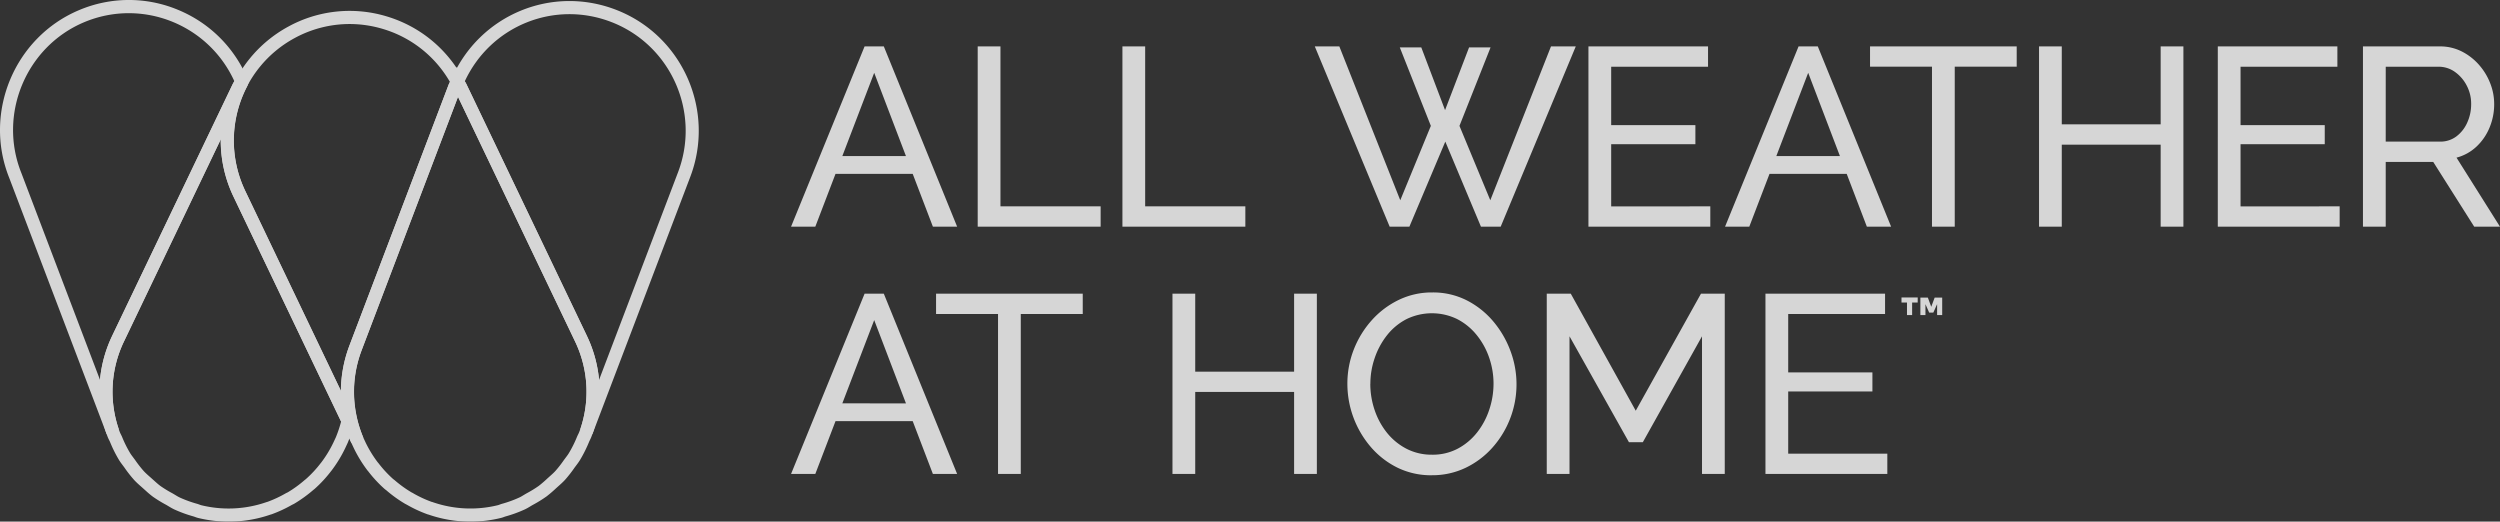 <svg width="393" height="82" viewBox="0 0 393 82" fill="none" xmlns="http://www.w3.org/2000/svg"><rect x="0" y="0" width="393" height="82" fill="#333333" stroke="none"/><g opacity=".8" clip-path="url(#a)" fill="#fff"><path d="M16.758 68.22 1.443 27.942c-4.092-10.229.817-22.05 10.95-26.335a20.06 20.06 0 0 1 15.517-.093c5.016 2.05 8.936 5.94 11.038 10.952l.191.455-.233.435a6 6 0 0 1-.274.445c-.07.107-.144.211-.201.33L19.492 53.665a18.23 18.23 0 0 0-.803 13.852zm3.48-66.147c-2.354 0-4.745.462-7.048 1.435C4.083 7.36-.33 17.984 3.355 27.19L15.72 59.71c.219-2.379.86-4.724 1.92-6.938l18.94-39.531c.077-.162.168-.313.264-.461C33.808 6.087 27.186 2.073 20.24 2.073"/><path d="M35.946 82c-1.624 0-3.251-.196-4.85-.59a5 5 0 0 1-.446-.148c-.074-.027-.148-.056-.224-.078a20.5 20.5 0 0 1-3.042-1.109c-.32-.152-.617-.329-.907-.505l-.33-.197a20 20 0 0 1-2.138-1.31c-.444-.33-.83-.68-1.204-1.018l-.558-.498c-.387-.34-.787-.691-1.155-1.09a20 20 0 0 1-1.543-1.971l-.237-.318c-.2-.266-.4-.531-.574-.81a20.5 20.5 0 0 1-1.456-2.915 6 6 0 0 0-.115-.234 6 6 0 0 1-.246-.536l-.169-.447c-1.754-5.123-1.434-10.597.89-15.447l18.922-39.537a5 5 0 0 1 .345-.586c.061-.09.123-.181.175-.28l.877-1.624 1 1.765-.885.4.814.442-.019.034.064.034a18.42 18.42 0 0 0-.38 16.592L55.79 66.044l-.085.356a21 21 0 0 1-1.04 3.196l-.393.843a20.3 20.3 0 0 1-2.132 3.507l-.101.124a20 20 0 0 1-2.584 2.79c-.083.069-.135.107-.188.147a21.3 21.3 0 0 1-2.993 2.165 3 3 0 0 1-.27.138l-.1.049a20.6 20.6 0 0 1-3.203 1.486l-.19.054a20.1 20.1 0 0 1-6.564 1.102m-1.231-60.133L19.493 53.673a18.2 18.2 0 0 0-.81 13.85l.157.414c.044.115.103.23.16.344q.092.18.174.36.56 1.391 1.311 2.634c.134.213.3.43.464.648l.276.371q.648.944 1.387 1.776c.28.305.624.607.987.926l.58.517c.33.298.676.613 1.03.877.595.417 1.253.819 1.93 1.177l.4.238c.23.14.464.284.708.4.873.398 1.798.736 2.738.995.138.04.259.084.38.13q.12.047.242.083a18.1 18.1 0 0 0 10.262-.473l.184-.052a18.4 18.4 0 0 0 2.833-1.32q.124-.071.255-.13l.1-.048a18.3 18.3 0 0 0 2.613-1.892 3 3 0 0 1 .2-.156 18 18 0 0 0 2.362-2.537l.096-.116a18.3 18.3 0 0 0 1.904-3.134l.373-.797c.326-.783.609-1.628.83-2.486l-16.914-35.36a20.4 20.4 0 0 1-1.99-9.045"/><path d="m55.24 69.642-18.536-38.73c-4.694-9.8-.914-21.54 8.606-26.725a20.07 20.07 0 0 1 15.435-1.623c5.193 1.547 9.474 5.032 12.057 9.813l.242.447-.207.465q-.11.237-.236.46c-.067.122-.136.241-.187.375L56.837 55.092h.004a18.4 18.4 0 0 0-.888 9.756c.24 1.355.63 2.683 1.16 3.948zm-.287-65.865a18.1 18.1 0 0 0-8.663 2.222c-8.557 4.66-11.954 15.21-7.735 24.019l15.052 31.45a20.5 20.5 0 0 1 1.313-7.105h-.004l15.58-40.974c.066-.176.148-.342.236-.504A18.1 18.1 0 0 0 60.16 4.541a18.2 18.2 0 0 0-5.208-.764"/><path d="M73.949 82c-2.232 0-4.457-.371-6.595-1.111a1 1 0 0 1-.165-.045 20.3 20.3 0 0 1-3.21-1.489l-.131-.071a3 3 0 0 1-.244-.132 20.3 20.3 0 0 1-2.903-2.103 3 3 0 0 1-.26-.2 20 20 0 0 1-2.583-2.792 1 1 0 0 1-.096-.108 20.7 20.7 0 0 1-2.144-3.504l-.38-.814c-2.095-4.903-2.205-10.316-.322-15.27l15.581-40.979c.081-.222.194-.434.311-.643.053-.095.108-.19.153-.292l.837-1.915 1.003 1.833c.053.098.115.188.176.28.125.188.248.378.348.587l18.92 39.537-1.85.894-18.398-38.445-15.163 39.877a18.22 18.22 0 0 0 .277 13.691l.36.772a18.6 18.6 0 0 0 1.918 3.133 1 1 0 0 1 .083.091q1.066 1.395 2.335 2.528l.206.154a18.4 18.4 0 0 0 2.65 1.92l.091.05q.148.069.29.16a18 18 0 0 0 2.837 1.308c.014-.009.091.018.163.044a18.1 18.1 0 0 0 10.255.462c.08-.02.155-.05.231-.08a5 5 0 0 1 .36-.123c.955-.262 1.884-.6 2.772-1.009.22-.102.43-.231.64-.36q.219-.132.44-.259 1.044-.556 1.963-1.204c.434-.338.898-.736 1.34-1.155l.375-.337c.3-.267.6-.532.87-.824.476-.537.94-1.13 1.364-1.749l.284-.38c.162-.215.326-.43.468-.66.498-.824.937-1.703 1.303-2.606.057-.14.123-.272.188-.405.052-.104.105-.208.145-.317l.177-.46c1.552-4.538 1.264-9.456-.824-13.815l1.85-.894a20.27 20.27 0 0 1 .903 15.415l-.184.482c-.06.165-.144.337-.229.509q-.067.132-.126.268a21 21 0 0 1-1.45 2.898 11 11 0 0 1-.587.832l-.242.325a20 20 0 0 1-1.52 1.945c-.33.356-.678.668-1.029.98l-.342.306a20 20 0 0 1-1.517 1.302c-.721.509-1.447.955-2.198 1.355-.109.06-.235.137-.36.214-.275.166-.55.331-.842.467-.995.457-2.029.834-3.079 1.122a3 3 0 0 0-.195.07c-.15.056-.301.11-.458.148a20 20 0 0 1-4.841.591"/><path d="m93.136 68.22-1.93-.703a18.22 18.22 0 0 0-.811-13.852l-18.92-39.532c-.058-.12-.132-.225-.204-.332a6 6 0 0 1-.27-.435l-.243-.442.2-.464C75.312 2.353 86.724-2.426 96.943 1.578c10.413 4.084 15.578 15.914 11.512 26.37zm-.891-15.449a20.4 20.4 0 0 1 1.926 6.95l12.368-32.515c3.657-9.405-.985-20.037-10.343-23.707-9.014-3.536-19.065.542-23.132 9.286q.144.216.261.454zm211.885-5.99h1.183v2.746h-.798v-1.715l-.598 1.331h-.649l-.587-1.33v1.714h-.798V46.78h1.174l.534 1.447zm-2.671.783h-.872v1.963h-.808v-1.965h-.863v-.8h2.549zM142.416 24.537l-4.992-13.091-5.011 13.09zm-6.502-17.243h3.021l11.527 28.339h-3.812l-3.173-8.301h-12.135l-3.176 8.3h-3.813zm17.781 28.339V7.293h3.577V32.44h15.748v3.193zm22.749 0V7.293h3.576V32.44h15.749v3.193zm43.604-28.181h3.378l3.738 9.861 3.774-9.861h3.379l-4.889 12.335 4.847 11.694 9.541-24.187h3.896l-11.805 28.339h-3.102l-5.603-13.373-5.646 13.372h-3.101l-11.77-28.338h3.858l9.578 24.187 4.808-11.694zM268.86 32.44v3.194h-19.157V7.294h18.801v3.193h-15.225v9.182h13.237v2.996h-13.237v9.78zm20.377-7.903-4.989-13.091-5.011 13.09zm-6.501-17.243h3.021l11.526 28.339h-3.813l-3.168-8.301h-12.136l-3.177 8.3h-3.812zm34.29 3.191h-9.74v25.148h-3.578V10.485h-9.738V7.292h23.054zm26.206-3.191v28.339h-3.577V22.74h-15.544v12.892h-3.576V7.293h3.576v12.255h15.544V7.294zm24.563 25.146v3.194h-19.157V7.294h18.799v3.193h-15.223v9.182h13.237v2.996h-13.237v9.78zm7.239-10.177h8.545c.92.018 1.822-.27 2.563-.818a5.5 5.5 0 0 0 1.708-2.176c.414-.916.624-1.91.616-2.916a6.1 6.1 0 0 0-.714-2.932 6 6 0 0 0-1.862-2.133 4.4 4.4 0 0 0-2.547-.8h-8.306zm-3.577 13.372V7.295h12.082a7.5 7.5 0 0 1 3.419.779 9 9 0 0 1 2.704 2.075 9.7 9.7 0 0 1 1.789 2.915 8.9 8.9 0 0 1 .634 3.291 9.5 9.5 0 0 1-.734 3.713 8.5 8.5 0 0 1-2.068 2.996 7.26 7.26 0 0 1-3.119 1.718L393 35.637h-4.053l-6.441-10.18h-7.471v10.18zM142.416 63.41l-4.992-13.091-5.011 13.09zm-6.502-17.243h3.021l11.527 28.339h-3.812l-3.173-8.301h-12.135l-3.176 8.3h-3.813zm34.293 3.191h-9.74v25.148h-3.577V49.358h-9.741v-3.193h23.058zm36.803-3.191v28.339h-3.577V61.614h-15.544v12.892h-3.576V46.167h3.576v12.254h15.544V46.167zm8.403 14.171c-.002 1.42.233 2.83.696 4.172a11.6 11.6 0 0 0 1.966 3.575 9.6 9.6 0 0 0 3.062 2.478 8.6 8.6 0 0 0 3.979.916 8.4 8.4 0 0 0 4.054-.957 9.55 9.55 0 0 0 3.04-2.555 11.6 11.6 0 0 0 1.91-3.593c.435-1.3.659-2.66.663-4.03a12.5 12.5 0 0 0-.696-4.15 11.6 11.6 0 0 0-1.99-3.573 9.5 9.5 0 0 0-3.062-2.478 9.1 9.1 0 0 0-7.971.043 9.4 9.4 0 0 0-3.04 2.533 12 12 0 0 0-1.924 3.572 12.4 12.4 0 0 0-.677 4.05m9.66 14.37a12.04 12.04 0 0 1-5.404-1.195 13.2 13.2 0 0 1-4.194-3.256 15.27 15.27 0 0 1-3.677-9.919 14.7 14.7 0 0 1 1.012-5.409 15.1 15.1 0 0 1 2.819-4.589 13.6 13.6 0 0 1 4.233-3.193 11.9 11.9 0 0 1 5.287-1.178 11.7 11.7 0 0 1 5.405 1.237 13.4 13.4 0 0 1 4.174 3.31 15.6 15.6 0 0 1 2.7 4.632 14.96 14.96 0 0 1-2.839 15.226 13.4 13.4 0 0 1-4.234 3.175 12.1 12.1 0 0 1-5.287 1.155m42.478-.201v-21.64l-9.301 16.646h-2.186l-9.341-16.646v21.64h-3.577v-28.34h3.775l10.214 18.399 10.256-18.402h3.736v28.343zm29.132-3.193v3.193H277.53v-28.34h18.802v3.193h-15.225v9.182h13.237v2.997h-13.237v9.78z"/></g><defs><clipPath id="a"><path fill="#fff" d="M0 0h393v82H0z"/></clipPath></defs></svg>
